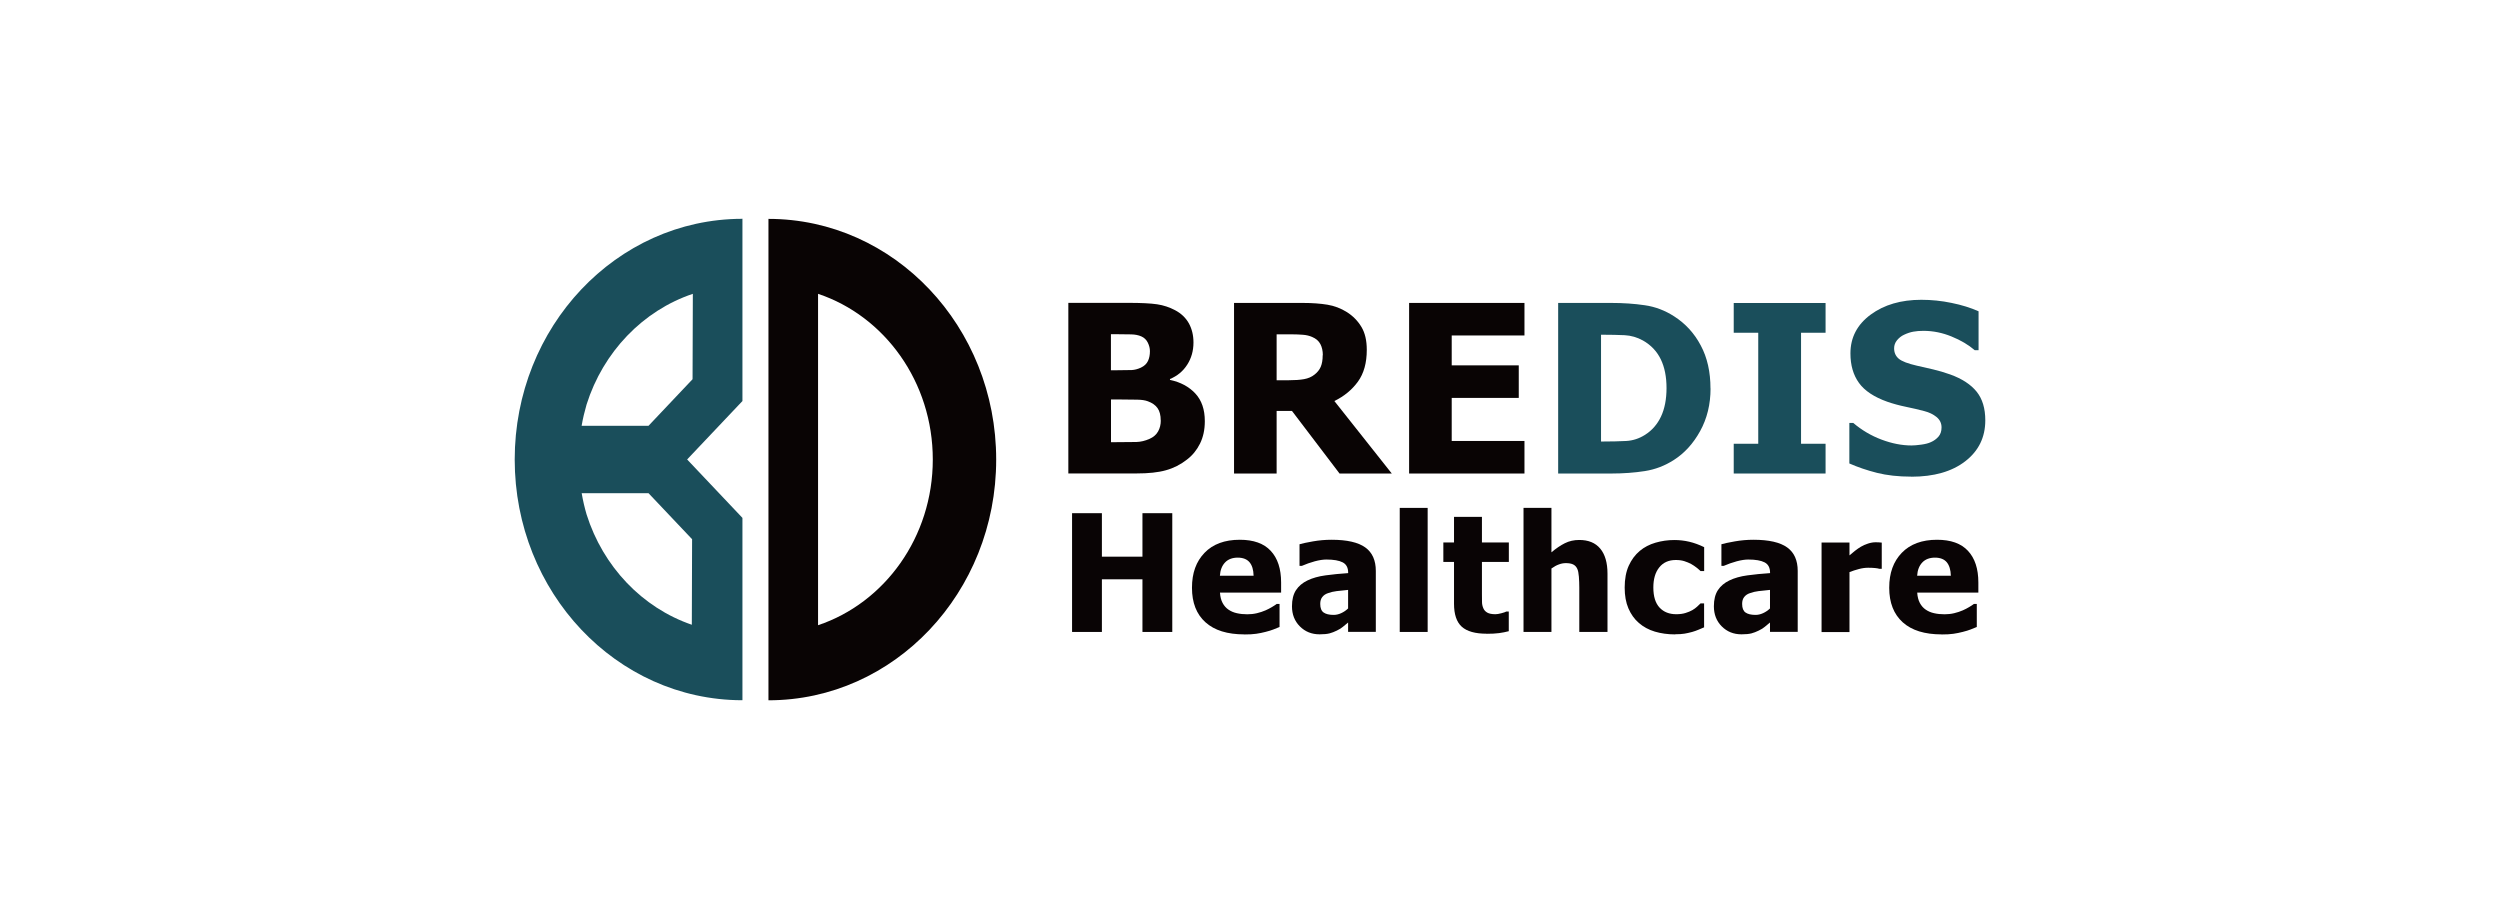 <svg width="272" height="100" viewBox="0 0 272 100" fill="none" xmlns="http://www.w3.org/2000/svg">
<path d="M131.084 45.835C131.084 46.759 130.907 47.564 130.56 48.266C130.212 48.969 129.739 49.545 129.148 49.996C128.453 50.543 127.684 50.935 126.849 51.164C126.014 51.401 124.949 51.511 123.663 51.511H116.235V32.951H122.791C124.151 32.951 125.186 33.003 125.888 33.106C126.59 33.21 127.248 33.431 127.862 33.757C128.527 34.111 129.022 34.592 129.355 35.191C129.68 35.789 129.85 36.477 129.85 37.26C129.85 38.169 129.621 38.975 129.17 39.677C128.719 40.387 128.091 40.904 127.293 41.237V41.333C128.438 41.577 129.355 42.065 130.05 42.811C130.744 43.558 131.084 44.556 131.084 45.82V45.835ZM125.112 38.206C125.112 37.903 125.038 37.6 124.883 37.282C124.728 36.965 124.491 36.736 124.166 36.595C123.855 36.462 123.493 36.388 123.072 36.381C122.651 36.366 122.03 36.358 121.194 36.358H120.869V40.283H121.453C122.251 40.283 122.813 40.276 123.131 40.261C123.449 40.246 123.782 40.158 124.122 40.003C124.498 39.825 124.75 39.589 124.898 39.278C125.045 38.968 125.112 38.613 125.112 38.206ZM126.287 45.746C126.287 45.169 126.169 44.726 125.94 44.401C125.711 44.075 125.356 43.831 124.89 43.661C124.609 43.551 124.218 43.491 123.722 43.484C123.227 43.477 122.562 43.462 121.734 43.462H120.877V48.111H121.128C122.34 48.111 123.183 48.104 123.648 48.089C124.114 48.074 124.587 47.963 125.068 47.749C125.489 47.564 125.799 47.298 125.999 46.943C126.199 46.589 126.295 46.189 126.295 45.739L126.287 45.746Z" fill="#090404"/>
<path d="M151.426 51.519H145.742L140.568 44.711H138.897V51.519H134.263V32.959H141.728C142.756 32.959 143.658 33.025 144.419 33.151C145.18 33.276 145.89 33.55 146.54 33.956C147.205 34.378 147.73 34.917 148.122 35.568C148.514 36.218 148.706 37.046 148.706 38.059C148.706 39.478 148.388 40.631 147.745 41.518C147.102 42.405 146.252 43.107 145.18 43.632L151.426 51.519ZM143.924 38.643C143.924 38.177 143.835 37.778 143.658 37.438C143.48 37.098 143.184 36.839 142.763 36.662C142.475 36.536 142.15 36.455 141.787 36.425C141.425 36.396 140.989 36.373 140.457 36.373H138.897V41.37H140.228C140.878 41.37 141.425 41.333 141.876 41.252C142.327 41.171 142.711 41.008 143.029 40.749C143.332 40.513 143.554 40.239 143.694 39.914C143.835 39.589 143.909 39.167 143.909 38.643H143.924Z" fill="#090404"/>
<path d="M153.311 51.519V32.959H165.862V36.499H157.946V39.751H165.241V43.292H157.946V47.978H165.862V51.519H153.311Z" fill="#090404"/>
<path d="M186.108 42.257C186.108 43.987 185.731 45.532 184.977 46.899C184.223 48.267 183.262 49.316 182.109 50.048C181.148 50.669 180.098 51.075 178.96 51.253C177.829 51.43 176.617 51.519 175.338 51.519H169.528V32.959H175.286C176.587 32.959 177.814 33.04 178.953 33.21C180.091 33.372 181.155 33.779 182.153 34.422C183.373 35.206 184.341 36.255 185.043 37.586C185.753 38.909 186.1 40.468 186.1 42.265L186.108 42.257ZM181.318 42.22C181.318 41.001 181.111 39.951 180.69 39.086C180.268 38.221 179.625 37.541 178.753 37.046C178.125 36.699 177.46 36.507 176.765 36.469C176.07 36.44 175.242 36.418 174.281 36.418H174.192V48.038H174.281C175.331 48.038 176.21 48.015 176.927 47.978C177.644 47.941 178.332 47.72 178.975 47.313C179.736 46.833 180.32 46.167 180.719 45.317C181.118 44.467 181.318 43.432 181.318 42.213V42.22Z" fill="#1A4E5B"/>
<path d="M198.622 51.519H188.629V48.281H191.297V36.203H188.629V32.966H198.622V36.203H195.954V48.281H198.622V51.519Z" fill="#1A4E5B"/>
<path d="M207.958 51.859C206.539 51.859 205.289 51.718 204.21 51.445C203.131 51.172 202.133 50.831 201.209 50.425V46.012H201.631C202.562 46.803 203.589 47.409 204.713 47.83C205.836 48.252 206.923 48.466 207.98 48.466C208.246 48.466 208.594 48.437 209.03 48.377C209.466 48.318 209.813 48.23 210.079 48.104C210.404 47.964 210.678 47.764 210.9 47.513C211.121 47.261 211.24 46.929 211.24 46.507C211.24 46.042 211.055 45.665 210.693 45.369C210.331 45.073 209.894 44.866 209.384 44.733C208.756 44.563 208.076 44.408 207.359 44.26C206.642 44.112 205.969 43.928 205.349 43.713C203.907 43.203 202.88 42.523 202.259 41.666C201.638 40.808 201.327 39.736 201.327 38.45C201.327 36.713 202.067 35.309 203.53 34.23C205.001 33.151 206.834 32.618 209.037 32.618C210.146 32.618 211.24 32.729 212.334 32.958C213.428 33.18 214.403 33.483 215.268 33.868V38.103H214.854C214.167 37.512 213.324 37.016 212.326 36.61C211.336 36.203 210.316 35.996 209.266 35.996C208.86 35.996 208.497 36.026 208.172 36.085C207.847 36.144 207.507 36.255 207.152 36.425C206.864 36.558 206.613 36.758 206.398 37.016C206.184 37.275 206.08 37.571 206.08 37.896C206.08 38.369 206.25 38.746 206.583 39.027C206.916 39.308 207.566 39.559 208.534 39.781C209.155 39.921 209.761 40.062 210.338 40.195C210.914 40.328 211.535 40.513 212.186 40.742C213.472 41.208 214.433 41.836 215.061 42.619C215.689 43.403 216 44.438 216 45.731C216 47.579 215.276 49.057 213.827 50.181C212.378 51.304 210.419 51.866 207.95 51.866L207.958 51.859Z" fill="#1A4E5B"/>
<path d="M127.544 68.756H124.299V63.028H119.886V68.756H116.641V55.835H119.886V60.566H124.299V55.835H127.544V68.756Z" fill="#090405"/>
<path d="M135.386 69.022C133.546 69.022 132.134 68.586 131.158 67.707C130.175 66.827 129.687 65.578 129.687 63.952C129.687 62.325 130.146 61.091 131.055 60.145C131.964 59.199 133.25 58.726 134.891 58.726C136.384 58.726 137.508 59.125 138.254 59.93C139.008 60.736 139.385 61.882 139.385 63.382V64.476H132.733C132.762 64.927 132.858 65.304 133.021 65.607C133.184 65.91 133.398 66.154 133.664 66.332C133.923 66.509 134.226 66.642 134.573 66.716C134.921 66.797 135.298 66.834 135.711 66.834C136.066 66.834 136.414 66.797 136.754 66.716C137.094 66.635 137.404 66.531 137.692 66.406C137.944 66.295 138.173 66.176 138.38 66.051C138.594 65.925 138.764 65.814 138.897 65.711H139.215V68.216C138.964 68.313 138.742 68.409 138.535 68.49C138.328 68.571 138.047 68.66 137.692 68.749C137.36 68.837 137.02 68.904 136.672 68.956C136.325 69.007 135.896 69.029 135.394 69.029L135.386 69.022ZM136.391 62.636C136.377 61.993 136.229 61.505 135.948 61.172C135.667 60.84 135.238 60.67 134.662 60.67C134.085 60.67 133.612 60.847 133.28 61.202C132.947 61.557 132.762 62.037 132.725 62.643H136.391V62.636Z" fill="#090405"/>
<path d="M146.673 67.729C146.466 67.899 146.281 68.061 146.111 68.194C145.949 68.335 145.727 68.475 145.446 68.608C145.172 68.741 144.906 68.845 144.655 68.911C144.396 68.978 144.041 69.015 143.576 69.015C142.711 69.015 142.001 68.727 141.425 68.15C140.848 67.573 140.567 66.842 140.567 65.962C140.567 65.238 140.715 64.654 141.003 64.21C141.292 63.767 141.713 63.412 142.253 63.153C142.8 62.887 143.458 62.702 144.219 62.599C144.98 62.495 145.801 62.414 146.68 62.355V62.303C146.68 61.764 146.481 61.394 146.089 61.187C145.69 60.98 145.098 60.877 144.308 60.877C143.945 60.877 143.531 60.943 143.051 61.069C142.571 61.202 142.105 61.364 141.647 61.564H141.388V59.214C141.691 59.125 142.171 59.021 142.844 58.903C143.517 58.785 144.189 58.726 144.877 58.726C146.555 58.726 147.774 59.007 148.543 59.561C149.312 60.115 149.689 60.973 149.689 62.118V68.749H146.673V67.714V67.729ZM146.673 66.213V64.181C146.155 64.232 145.742 64.277 145.424 64.314C145.106 64.351 144.795 64.424 144.485 64.535C144.219 64.624 144.012 64.765 143.864 64.957C143.716 65.142 143.642 65.393 143.642 65.703C143.642 66.162 143.768 66.472 144.012 66.642C144.256 66.812 144.618 66.901 145.098 66.901C145.365 66.901 145.638 66.842 145.912 66.716C146.192 66.59 146.444 66.42 146.666 66.206L146.673 66.213Z" fill="#090405"/>
<path d="M155.329 68.756H152.291V55.259H155.329V68.756Z" fill="#090405"/>
<path d="M161.745 68.948C160.51 68.948 159.609 68.697 159.04 68.187C158.478 67.677 158.197 66.842 158.197 65.689V61.135H157.036V59.021H158.197V56.235H161.235V59.021H164.162V61.135H161.235V64.587C161.235 64.927 161.235 65.223 161.242 65.482C161.242 65.733 161.294 65.962 161.383 66.169C161.464 66.368 161.604 66.531 161.811 66.65C162.018 66.768 162.314 66.827 162.706 66.827C162.868 66.827 163.083 66.79 163.341 66.723C163.608 66.657 163.785 66.59 163.896 66.531H164.155V68.675C163.822 68.763 163.475 68.83 163.105 68.882C162.735 68.933 162.284 68.956 161.745 68.956V68.948Z" fill="#090405"/>
<path d="M174.88 68.756H171.827V63.922C171.827 63.53 171.812 63.139 171.783 62.747C171.753 62.355 171.694 62.067 171.605 61.882C171.502 61.66 171.354 61.505 171.154 61.409C170.955 61.313 170.696 61.268 170.364 61.268C170.112 61.268 169.861 61.313 169.61 61.409C169.358 61.498 169.085 61.645 168.797 61.852V68.756H165.759V55.259H168.797V60.093C169.292 59.672 169.78 59.339 170.253 59.103C170.726 58.866 171.243 58.748 171.82 58.748C172.818 58.748 173.579 59.058 174.104 59.687C174.629 60.315 174.895 61.224 174.895 62.414V68.756H174.88Z" fill="#090405"/>
<path d="M182.257 69.022C181.451 69.022 180.719 68.919 180.047 68.719C179.381 68.52 178.797 68.202 178.31 67.781C177.822 67.359 177.445 66.827 177.171 66.191C176.898 65.556 176.765 64.802 176.765 63.929C176.765 62.998 176.912 62.207 177.208 61.549C177.504 60.899 177.903 60.359 178.406 59.938C178.893 59.532 179.463 59.236 180.12 59.044C180.778 58.852 181.458 58.755 182.175 58.755C182.715 58.755 183.255 58.815 183.787 58.94C184.326 59.066 184.866 59.265 185.413 59.531V62.133H185.021C184.903 62.015 184.748 61.889 184.578 61.749C184.4 61.608 184.208 61.483 184.001 61.365C183.779 61.246 183.535 61.143 183.255 61.054C182.974 60.965 182.671 60.928 182.323 60.928C181.547 60.928 180.948 61.202 180.52 61.742C180.091 62.281 179.884 63.006 179.884 63.922C179.884 64.898 180.113 65.63 180.564 66.11C181.015 66.591 181.621 66.827 182.375 66.827C182.759 66.827 183.092 66.783 183.38 66.694C183.668 66.605 183.92 66.502 184.127 66.383C184.326 66.265 184.504 66.14 184.644 66.007C184.785 65.874 184.91 65.763 185.014 65.652H185.406V68.254C185.228 68.328 185.029 68.416 184.799 68.512C184.57 68.608 184.341 68.69 184.105 68.756C183.809 68.838 183.535 68.897 183.277 68.941C183.018 68.985 182.678 69.008 182.257 69.008V69.022Z" fill="#090405"/>
<path d="M192.575 67.729C192.369 67.899 192.184 68.061 192.014 68.194C191.851 68.335 191.629 68.475 191.348 68.608C191.075 68.741 190.809 68.845 190.558 68.911C190.299 68.978 189.944 69.015 189.478 69.015C188.614 69.015 187.904 68.727 187.327 68.15C186.751 67.573 186.47 66.842 186.47 65.962C186.47 65.238 186.618 64.654 186.906 64.21C187.194 63.767 187.616 63.412 188.155 63.153C188.702 62.887 189.36 62.702 190.121 62.599C190.883 62.495 191.703 62.414 192.583 62.355V62.303C192.583 61.764 192.383 61.394 191.992 61.187C191.592 60.98 191.001 60.877 190.21 60.877C189.848 60.877 189.434 60.943 188.954 61.069C188.473 61.202 188.007 61.364 187.549 61.564H187.29V59.214C187.594 59.125 188.074 59.021 188.747 58.903C189.419 58.785 190.092 58.726 190.779 58.726C192.457 58.726 193.677 59.007 194.446 59.561C195.214 60.115 195.591 60.973 195.591 62.118V68.749H192.575V67.714V67.729ZM192.575 66.213V64.181C192.058 64.232 191.644 64.277 191.326 64.314C191.008 64.351 190.698 64.424 190.388 64.535C190.121 64.624 189.914 64.765 189.767 64.957C189.619 65.142 189.545 65.393 189.545 65.703C189.545 66.162 189.671 66.472 189.914 66.642C190.158 66.812 190.521 66.901 191.001 66.901C191.267 66.901 191.541 66.842 191.814 66.716C192.095 66.59 192.346 66.42 192.568 66.206L192.575 66.213Z" fill="#090405"/>
<path d="M204.735 61.889H204.483C204.365 61.852 204.203 61.816 203.981 61.801C203.759 61.779 203.515 61.771 203.249 61.771C202.931 61.771 202.599 61.816 202.244 61.912C201.889 62.008 201.556 62.111 201.224 62.244V68.771H198.186V59.029H201.224V60.426C201.364 60.3 201.556 60.138 201.8 59.945C202.044 59.753 202.273 59.598 202.473 59.48C202.695 59.347 202.946 59.236 203.242 59.14C203.537 59.044 203.811 58.999 204.07 58.999C204.166 58.999 204.277 58.999 204.402 59.007C204.528 59.014 204.631 59.022 204.735 59.036V61.904V61.889Z" fill="#090405"/>
<path d="M211.246 69.022C209.406 69.022 207.994 68.586 207.018 67.707C206.043 66.827 205.547 65.578 205.547 63.952C205.547 62.325 206.006 61.091 206.915 60.145C207.831 59.199 209.11 58.726 210.751 58.726C212.244 58.726 213.368 59.125 214.114 59.93C214.868 60.736 215.245 61.882 215.245 63.382V64.476H208.593C208.622 64.927 208.718 65.304 208.881 65.607C209.044 65.91 209.258 66.154 209.524 66.332C209.783 66.509 210.086 66.642 210.433 66.716C210.781 66.797 211.158 66.834 211.572 66.834C211.926 66.834 212.274 66.797 212.614 66.716C212.954 66.635 213.264 66.531 213.553 66.406C213.804 66.295 214.033 66.176 214.24 66.051C214.454 65.925 214.624 65.814 214.757 65.711H215.075V68.216C214.824 68.313 214.602 68.409 214.395 68.49C214.188 68.571 213.907 68.66 213.553 68.749C213.22 68.837 212.88 68.904 212.532 68.956C212.185 69.007 211.756 69.029 211.254 69.029L211.246 69.022ZM212.252 62.636C212.237 61.993 212.082 61.505 211.808 61.172C211.527 60.84 211.099 60.67 210.522 60.67C209.945 60.67 209.472 60.847 209.14 61.202C208.807 61.557 208.622 62.037 208.585 62.643H212.252V62.636Z" fill="#090405"/>
<path d="M83.608 23.807V76.192C97.29 76.192 108.385 64.469 108.385 50.003C108.385 35.538 97.29 23.815 83.608 23.815V23.807ZM89.004 68.017V31.968C96.24 34.385 101.488 41.54 101.488 49.996C101.488 58.452 96.24 65.6 89.004 68.024V68.017Z" fill="#090404"/>
<path d="M80.71 23.807C67.058 23.844 56 35.553 56 49.996C56 64.439 67.058 76.148 80.71 76.185C80.733 76.185 80.755 76.185 80.777 76.185V56.346L74.76 49.989L80.777 43.632V23.8C80.777 23.8 80.733 23.8 80.71 23.8V23.807ZM75.3 58.674L75.27 67.973C69.874 66.125 65.609 61.645 63.82 55.969C63.599 55.215 63.421 54.446 63.288 53.662H70.562L75.307 58.674H75.3ZM75.351 41.259L70.554 46.33H63.281C63.414 45.539 63.599 44.77 63.82 44.009C65.624 38.295 69.941 33.794 75.381 31.968L75.351 41.252V41.259Z" fill="#1A4E5B"/>
</svg>
